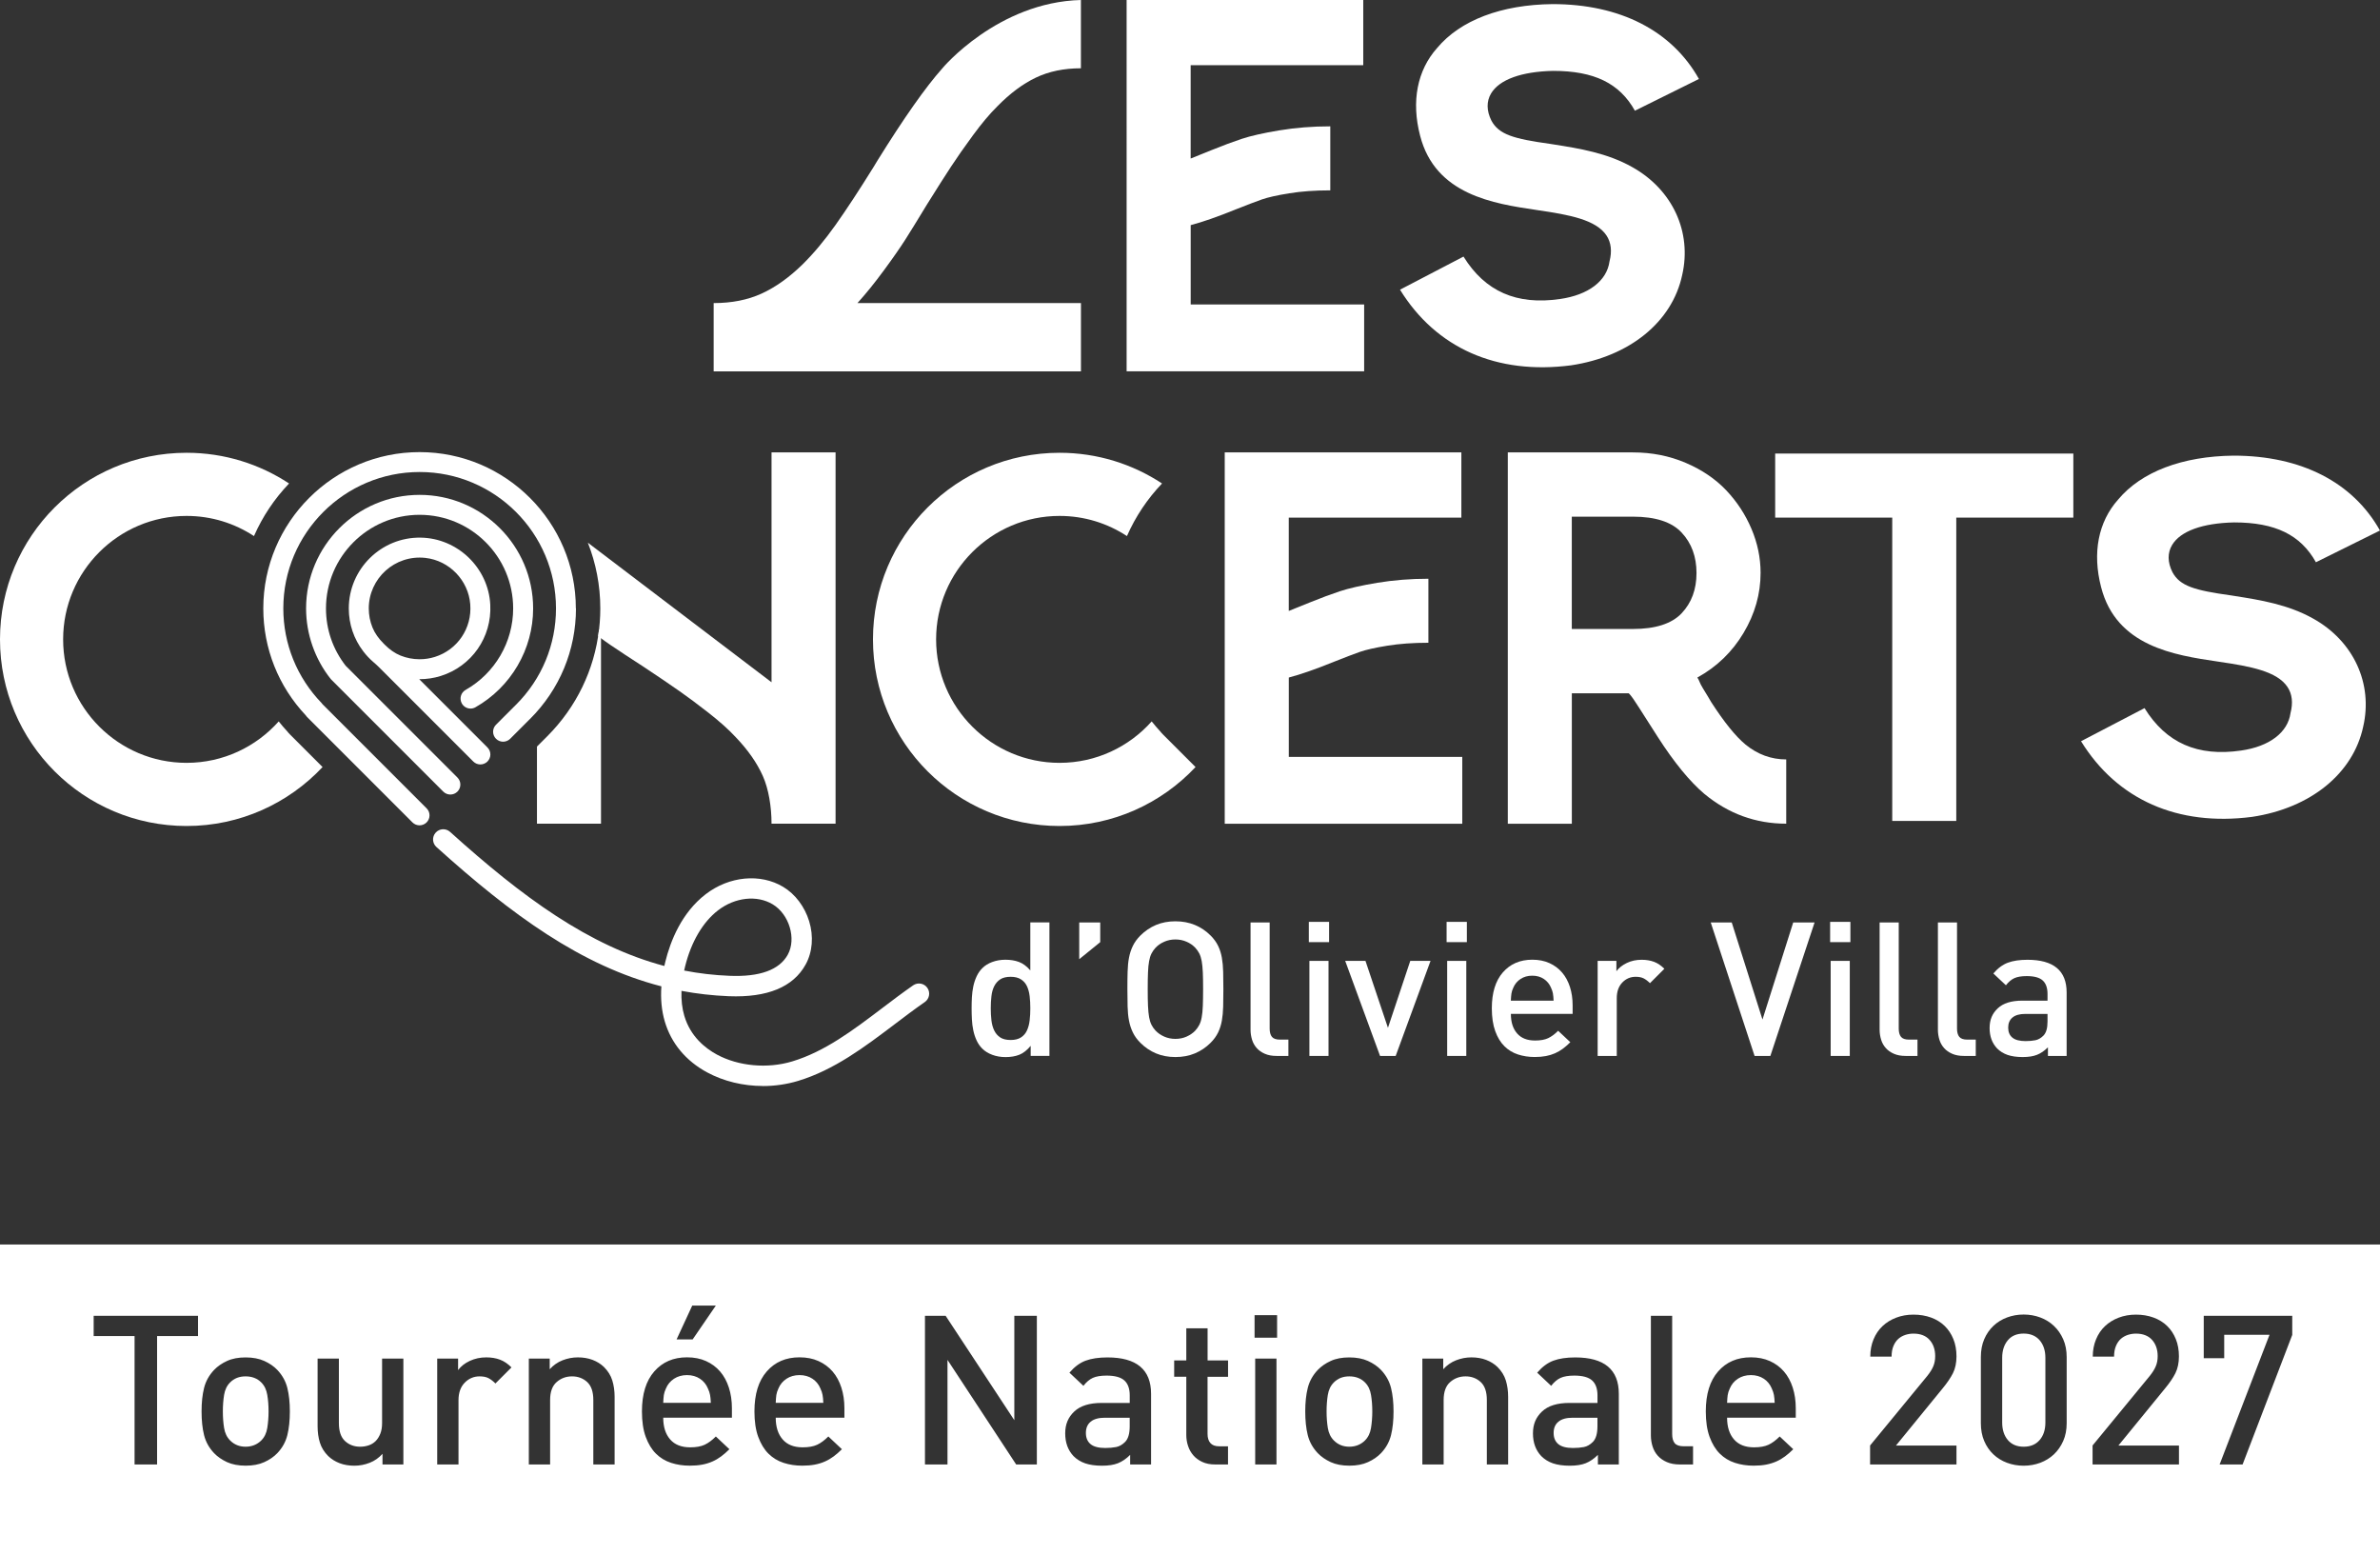 <svg xmlns="http://www.w3.org/2000/svg" id="Calque_1" data-name="Calque 1" viewBox="0 0 579.04 378.25"><rect x="0" y="0" width="579.04" height="378.25" fill="#333333" stroke="none"/><defs><style>      .cls-1 {        fill: #fff;      }    </style></defs><g><g><path class="cls-1" d="M250.76,256.84v-2.46c-.88,1.06-1.8,1.79-2.76,2.17s-2.07.57-3.35.57c-1.16,0-2.23-.18-3.22-.55-.99-.36-1.8-.87-2.44-1.5-.58-.58-1.04-1.25-1.39-2.01-.35-.76-.62-1.57-.8-2.44-.18-.87-.3-1.76-.34-2.67-.05-.91-.07-1.81-.07-2.69s.02-1.78.07-2.69c.05-.91.16-1.79.34-2.65.18-.85.45-1.66.8-2.42s.81-1.43,1.39-2.01c.64-.64,1.44-1.14,2.42-1.5s2.04-.55,3.19-.55c1.25,0,2.36.18,3.33.55s1.89,1.05,2.74,2.05v-11.68h4.65v32.47h-4.56ZM250.51,242.31c-.11-.93-.33-1.74-.66-2.44-.33-.7-.82-1.25-1.46-1.66-.64-.41-1.47-.62-2.51-.62s-1.91.21-2.53.62-1.11.97-1.46,1.66c-.35.7-.58,1.51-.68,2.44-.11.93-.16,1.91-.16,2.94s.05,2.01.16,2.94.33,1.75.68,2.46c.35.72.84,1.28,1.46,1.69s1.47.62,2.53.62,1.87-.21,2.51-.62c.64-.41,1.13-.97,1.46-1.69.33-.71.55-1.53.66-2.46.11-.93.16-1.91.16-2.94s-.05-2.01-.16-2.94Z"></path><path class="cls-1" d="M262.57,233.31v-8.94h5.11v4.79l-5.11,4.15Z"></path><path class="cls-1" d="M297.59,244.82c-.03,1.26-.14,2.41-.32,3.44-.18,1.03-.49,1.99-.91,2.87-.43.88-1.03,1.72-1.82,2.51-1.13,1.13-2.4,1.98-3.83,2.58s-3.01.89-4.74.89-3.31-.3-4.72-.89c-1.41-.59-2.68-1.45-3.81-2.58-.79-.79-1.4-1.63-1.82-2.51-.43-.88-.74-1.84-.94-2.87-.2-1.03-.31-2.18-.34-3.44-.03-1.26-.05-2.67-.05-4.22s.01-2.96.05-4.22c.03-1.26.14-2.41.34-3.44.2-1.03.51-1.99.94-2.87.43-.88,1.03-1.72,1.82-2.51,1.13-1.12,2.39-1.98,3.81-2.58,1.41-.59,2.99-.89,4.72-.89s3.31.3,4.74.89,2.71,1.45,3.83,2.58c.79.79,1.4,1.63,1.82,2.51.43.88.73,1.84.91,2.87.18,1.03.29,2.18.32,3.44.03,1.26.05,2.67.05,4.22s-.02,2.96-.05,4.22ZM292.64,236.52c-.05-1.08-.14-1.99-.27-2.74-.14-.74-.33-1.37-.59-1.87s-.59-.97-.98-1.39c-.58-.61-1.28-1.1-2.12-1.46-.84-.37-1.74-.55-2.71-.55s-1.88.18-2.71.55c-.84.36-1.54.85-2.12,1.46-.4.43-.72.89-.98,1.39-.26.5-.46,1.13-.59,1.87-.14.75-.23,1.66-.27,2.74-.05,1.08-.07,2.44-.07,4.08s.02,3,.07,4.08.14,1.99.27,2.74c.14.75.33,1.37.59,1.87.26.5.58.97.98,1.39.58.61,1.28,1.09,2.12,1.46.84.37,1.74.55,2.71.55s1.88-.18,2.71-.55,1.54-.85,2.12-1.46c.39-.43.72-.89.98-1.39s.46-1.12.59-1.87c.14-.74.23-1.66.27-2.74s.07-2.44.07-4.08-.02-3-.07-4.08Z"></path><path class="cls-1" d="M310.59,256.84c-1.1,0-2.05-.17-2.85-.52-.81-.35-1.47-.81-1.98-1.39-.52-.58-.9-1.25-1.14-2.03-.24-.78-.37-1.59-.37-2.44v-26.09h4.65v25.81c0,.88.18,1.55.55,2.01s1.02.68,1.96.68h2.05v3.97h-2.87Z"></path><path class="cls-1" d="M318.43,229.16v-4.93h4.93v4.93h-4.93ZM318.57,256.84v-23.12h4.65v23.12h-4.65Z"></path><path class="cls-1" d="M339.55,256.84h-3.79l-8.48-23.12h4.93l5.47,16.28,5.43-16.28h4.93l-8.48,23.12Z"></path><path class="cls-1" d="M351.95,229.16v-4.93h4.93v4.93h-4.93ZM352.09,256.84v-23.12h4.65v23.12h-4.65Z"></path><path class="cls-1" d="M367.59,246.62c0,2.01.5,3.59,1.51,4.74,1,1.16,2.46,1.73,4.38,1.73,1.31,0,2.36-.19,3.17-.57s1.62-.98,2.44-1.8l2.96,2.78c-.61.61-1.21,1.13-1.8,1.57-.59.44-1.23.81-1.92,1.12-.68.3-1.43.53-2.23.68s-1.71.23-2.71.23c-1.46,0-2.82-.21-4.08-.62s-2.36-1.08-3.3-2.01c-.94-.93-1.68-2.15-2.23-3.67-.55-1.52-.83-3.37-.83-5.56,0-3.77.9-6.68,2.69-8.73,1.79-2.05,4.18-3.08,7.16-3.08,1.55,0,2.93.27,4.15.82,1.22.55,2.24,1.31,3.08,2.28.84.97,1.47,2.14,1.92,3.51.44,1.37.66,2.87.66,4.51v2.05h-15ZM377.83,241.68c-.08-.44-.24-.92-.48-1.44-.37-.88-.94-1.59-1.73-2.12-.79-.53-1.73-.8-2.83-.8s-2.04.27-2.85.8c-.81.53-1.39,1.24-1.76,2.12-.24.52-.4,1-.46,1.44-.06.44-.11,1.01-.14,1.71h10.4c-.03-.7-.08-1.27-.16-1.71Z"></path><path class="cls-1" d="M401.43,239.14c-.52-.52-1.03-.9-1.53-1.16-.5-.26-1.15-.39-1.94-.39-1.28,0-2.37.46-3.26,1.39-.9.93-1.35,2.2-1.35,3.81v14.05h-4.65v-23.12h4.56v2.51c.61-.82,1.46-1.49,2.55-2.01,1.09-.52,2.29-.77,3.6-.77,1.12,0,2.13.17,3.01.5.88.33,1.72.9,2.51,1.69l-3.51,3.51Z"></path><path class="cls-1" d="M430.71,256.84h-3.83l-10.67-32.47h5.11l7.48,23.62,7.48-23.62h5.2l-10.76,32.47Z"></path><path class="cls-1" d="M445.26,229.16v-4.93h4.93v4.93h-4.93ZM445.39,256.84v-23.12h4.65v23.12h-4.65Z"></path><path class="cls-1" d="M463.64,256.84c-1.1,0-2.05-.17-2.85-.52-.81-.35-1.47-.81-1.98-1.39-.52-.58-.9-1.25-1.14-2.03-.24-.78-.37-1.59-.37-2.44v-26.09h4.65v25.81c0,.88.18,1.55.55,2.01s1.02.68,1.96.68h2.05v3.97h-2.87Z"></path><path class="cls-1" d="M477.82,256.84c-1.1,0-2.05-.17-2.85-.52-.81-.35-1.47-.81-1.98-1.39-.52-.58-.9-1.25-1.14-2.03-.24-.78-.37-1.59-.37-2.44v-26.09h4.65v25.81c0,.88.18,1.55.55,2.01s1.02.68,1.96.68h2.05v3.97h-2.87Z"></path><path class="cls-1" d="M498.25,256.84v-2.1c-.85.85-1.73,1.46-2.65,1.82-.91.37-2.08.55-3.51.55s-2.68-.18-3.67-.52c-.99-.35-1.83-.87-2.53-1.57-1.22-1.28-1.83-2.93-1.83-4.97s.66-3.54,1.98-4.79c1.32-1.25,3.32-1.87,6-1.87h6.11v-1.64c0-1.46-.39-2.55-1.16-3.26-.77-.71-2.07-1.07-3.9-1.07-1.28,0-2.28.17-3.01.5-.73.33-1.41.91-2.05,1.73l-3.06-2.87c1.09-1.28,2.27-2.15,3.53-2.62s2.85-.71,4.77-.71c6.35,0,9.53,2.65,9.53,7.94v15.46h-4.56ZM498.16,246.62h-5.43c-1.37,0-2.4.29-3.1.87-.7.58-1.05,1.4-1.05,2.46s.34,1.88,1.03,2.44c.68.56,1.76.84,3.21.84.88,0,1.67-.07,2.37-.21.7-.14,1.35-.51,1.96-1.12.67-.67,1-1.81,1-3.42v-1.87Z"></path></g><path class="cls-1" d="M347.52,140.76v15.58c-3.71,0-7.05.24-10.01.72-2.96.48-5.18.98-6.66,1.5-1.48.52-3.59,1.33-6.35,2.42-4.4,1.79-8.05,3.06-10.94,3.82v19.3h42.2v16.26h-57.79v-90.32h57.57v15.86h-41.99v22.7c.69-.27,2.39-.96,5.11-2.06,2.72-1.1,5.16-2.01,7.33-2.73s5.21-1.41,9.13-2.06c3.92-.65,8.05-.98,12.38-.98Z"></path><path class="cls-1" d="M366.83,110.04h30.44c4.61,0,8.89.85,12.85,2.54,3.96,1.69,7.24,3.92,9.86,6.68,2.61,2.76,4.66,5.88,6.14,9.37,1.48,3.49,2.22,7.06,2.22,10.71,0,5.11-1.38,9.97-4.13,14.59-2.75,4.62-6.5,8.25-11.25,10.87.55.83.42,1.13,1.39,2.69.96,1.55,1.61,2.64,1.96,3.26,3.16,4.9,5.95,8.35,8.36,10.35,2.96,2.41,6.26,3.62,9.91,3.62v15.63c-7.43,0-14.07-2.42-19.92-7.25-3.58-3.04-7.36-7.66-11.35-13.87-4.06-6.28-5.72-9.12-6.75-10.29-.07-.07-.17-.17-.31-.31h-13.83v31.73h-15.58v-90.32ZM382.41,152.99h14.86c5.5,0,9.46-1.28,11.87-3.83,2.41-2.55,3.61-5.81,3.61-9.78s-1.2-7.25-3.61-9.83c-2.41-2.59-6.36-3.88-11.87-3.88h-14.86v27.33Z"></path><path class="cls-1" d="M431.89,110.32h72.54v15.58h-28.48v73.78h-15.58v-73.78h-28.48v-15.58Z"></path><path class="cls-1" d="M187.71,165.93v-55.9h15.58v90.32h-15.58c0-4.13-.71-8.45-2.12-11.61-1.41-3.16-3.6-6.3-6.55-9.39-1.72-1.86-3.92-3.83-6.6-5.93-2.68-2.1-5.06-3.87-7.12-5.31-2.06-1.45-4.95-3.41-8.67-5.88-3.51-2.27-6.18-4.02-8-5.26-.91-.62-1.95-1.36-3.12-2.23.34-2.21.52-4.46.52-6.74,0-5.65-1.08-11.04-3.03-16l44.69,33.95Z"></path><path class="cls-1" d="M84.16,162.01c-3.17-4.04-4.85-8.88-4.85-14.02,0-12.55,10.21-22.77,22.77-22.77s22.77,10.21,22.77,22.77c0,8.18-4.43,15.77-11.57,19.82-1.17.66-1.57,2.14-.91,3.31.45.79,1.27,1.23,2.11,1.23.41,0,.82-.1,1.2-.32,8.65-4.91,14.03-14.12,14.03-24.04,0-15.23-12.39-27.62-27.62-27.62s-27.62,12.39-27.62,27.62c0,6.21,2.13,12.31,6,17.17.04.05.09.09.14.14.02.02.03.04.05.06l27.19,27.19c.47.47,1.1.71,1.72.71s1.24-.24,1.72-.71c.95-.95.95-2.48,0-3.43l-27.11-27.11Z"></path><path class="cls-1" d="M102,165.2s.06,0,.08,0c1.75,0,3.48-.26,5.14-.78,7.52-2.35,12.47-9.4,12.06-17.35-.46-8.96-7.96-16.17-16.94-16.3-9.61-.14-17.48,7.64-17.48,17.22,0,3.82,1.22,7.43,3.54,10.46.73.96,1.55,1.82,2.43,2.58.44.38.88.76,1.3,1.18l23.02,23.02c.47.47,1.1.71,1.72.71s1.24-.24,1.72-.71c.95-.95.95-2.48,0-3.43l-16.59-16.59ZM103.49,135.7c5.82.64,10.47,5.45,10.92,11.28.46,5.85-3.13,11.09-8.63,12.81-1.19.37-2.43.56-3.69.56-1.62,0-3.19-.31-4.64-.89-1.43-.58-2.69-1.5-3.78-2.59l-.36-.36c-1.16-1.16-2.1-2.44-2.69-3.88-.59-1.46-.9-3.02-.9-4.64,0-7.28,6.32-13.11,13.77-12.29Z"></path><path class="cls-1" d="M140.1,147.99c0-20.96-17.06-38.02-38.02-38.02s-38.02,17.06-38.02,38.02c0,9.73,3.68,18.96,10.36,26.04.09.15.2.28.33.41l25.6,25.6c.47.47,1.1.71,1.72.71s1.24-.24,1.72-.71c.95-.95.95-2.48,0-3.43l-25.34-25.34c-.06-.09-.13-.18-.2-.26-6.01-6.22-9.32-14.4-9.32-23.03,0-18.29,14.88-33.17,33.17-33.17s33.17,14.88,33.17,33.17c0,8.84-3.45,17.17-9.73,23.44,0,0-.01.02-.02.02,0,0-.02.01-.03.02l-4.81,4.81c-.95.95-.95,2.48,0,3.43.47.47,1.1.71,1.72.71s1.24-.24,1.72-.71l4.81-4.81s.01-.02.02-.02c0,0,.02-.01.03-.02,7.19-7.19,11.15-16.73,11.15-26.87Z"></path><path class="cls-1" d="M145.74,153.14c-1.14,9.78-5.5,18.84-12.58,25.93l-2.52,2.52v18.76h15.58v-47.21h-.48Z"></path><path class="cls-1" d="M74.98,150.47c.07.74.17,1.48.3,2.21-.07-.74-.17-1.48-.3-2.21Z"></path><path class="cls-1" d="M69.8,177.8c-.7-.75-1.35-1.53-1.99-2.33-5.5,6.18-13.51,10.08-22.42,10.08-16.56,0-30.03-13.47-30.03-30.03s13.47-30.03,30.03-30.03c6.05,0,11.68,1.8,16.4,4.9,2.09-4.76,4.99-9.08,8.54-12.79-7.16-4.72-15.73-7.47-24.94-7.47-25.07,0-45.39,20.32-45.39,45.39s20.32,45.39,45.39,45.39c13.05,0,24.81-5.52,33.09-14.34l-7.94-7.94c-.26-.26-.51-.54-.74-.84Z"></path><path class="cls-1" d="M282.19,177.8c-.7-.75-1.35-1.53-1.99-2.33-5.5,6.18-13.51,10.08-22.42,10.08-16.56,0-30.03-13.47-30.03-30.03s13.47-30.03,30.03-30.03c6.05,0,11.68,1.8,16.4,4.9,2.09-4.76,4.99-9.08,8.54-12.79-7.16-4.72-15.73-7.47-24.94-7.47-25.07,0-45.39,20.32-45.39,45.39s20.32,45.39,45.39,45.39c13.05,0,24.81-5.52,33.09-14.34l-7.94-7.94c-.26-.26-.51-.54-.74-.84Z"></path><path class="cls-1" d="M185.6,264.15c-4.78,0-9.51-1.13-13.56-3.31-5.18-2.8-8.74-7.08-10.3-12.37-.77-2.62-1.05-5.48-.83-8.56-19.46-5.01-36.38-17.34-54.73-33.89-1.02-.92-1.1-2.48-.18-3.5s2.48-1.1,3.5-.18c17.61,15.88,33.79,27.74,52.13,32.62.07-.34.15-.68.24-1.03,1.23-4.99,3.93-11.9,9.82-16.43,5.72-4.4,13.31-5.12,18.86-1.78,2.92,1.75,5.22,4.8,6.31,8.34,1.13,3.68.82,7.52-.86,10.55-3.02,5.48-9.31,8.07-18.7,7.7-3.95-.16-7.77-.6-11.5-1.3-.08,2.2.14,4.23.69,6.07,1.49,5.05,5.12,7.9,7.9,9.41,5.28,2.86,12.32,3.5,18.35,1.68,7.95-2.4,14.74-7.54,21.92-12.98,2.44-1.85,4.96-3.76,7.51-5.53,1.13-.78,2.67-.5,3.45.62.78,1.12.5,2.67-.62,3.45-2.47,1.71-4.95,3.59-7.35,5.41-7.22,5.46-14.68,11.11-23.48,13.77-2.78.84-5.68,1.25-8.58,1.25ZM166.46,236.07c3.58.7,7.25,1.13,11.04,1.28,7.36.3,12.12-1.44,14.16-5.14,2.14-3.88.36-9.83-3.67-12.25-3.83-2.3-9.17-1.71-13.29,1.46-3.71,2.85-6.56,7.71-8.03,13.69-.08.32-.15.64-.22.96Z"></path><g><path class="cls-1" d="M323.65,30.72v15.58c-3.71,0-7.05.24-10.01.72-2.96.48-5.18.98-6.66,1.5-1.48.52-3.59,1.33-6.35,2.42-4.4,1.79-8.05,3.06-10.94,3.82v19.3h42.2v16.26h-57.79V0h57.57v15.86h-41.99v22.7c.69-.27,2.39-.96,5.11-2.06,2.72-1.1,5.16-2.01,7.33-2.73s5.21-1.41,9.13-2.06c3.92-.65,8.05-.98,12.38-.98Z"></path><path class="cls-1" d="M262.98,0v16.61c-4.13,0-7.77.75-10.94,2.26-3.16,1.5-6.3,3.83-9.39,6.99-1.86,1.83-3.83,4.18-5.93,7.04-2.1,2.86-3.87,5.39-5.31,7.59-1.45,2.2-3.41,5.28-5.88,9.24-2.27,3.74-4.02,6.58-5.26,8.53-1.24,1.94-2.97,4.44-5.21,7.48-2.23,3.04-4.39,5.7-6.45,7.98h54.38v16.61h-89.36v-16.61c4.4,0,8.29-.77,11.66-2.31,3.37-1.54,6.67-3.89,9.91-7.04,2.75-2.71,5.45-5.94,8.1-9.68,2.65-3.74,5.73-8.43,9.24-14.08.21-.37.52-.88.93-1.54,6.47-10.41,11.73-17.89,15.79-22.44C229.24,16.61,242.75.52,262.98,0Z"></path><path class="cls-1" d="M340.62,70.47c8.78,14.22,23.52,20.74,41.61,18.39,14.23-2.13,24.59-10.54,27.03-21.94,2.42-10.48-2.34-20.79-12.12-26.26-6.13-3.47-13.02-4.56-19.1-5.52l-.88-.14c-8.96-1.24-12.47-2.28-14.3-5.64-1.22-2.43-1.24-4.72-.08-6.65,2.02-3.35,7.37-5.3,15.07-5.47,9.99,0,16.17,3,19.91,9.69l15.58-7.72c-6.59-11.75-19.19-18.21-35.61-18.21-12.47.13-22.45,3.92-28.09,10.68-4.85,5.43-6.31,12.99-4.14,21.32,3.7,14.42,17.92,16.53,28.29,18.07l.44.07c7.6,1.1,14.09,2.32,16.62,6.14,1.13,1.71,1.37,3.83.73,6.32-.65,4.74-5.14,8.15-12.04,9.13-10.54,1.54-18.23-1.83-23.48-10.32l-15.46,8.06Z"></path></g><path class="cls-1" d="M506.31,180.3c8.78,14.22,23.52,20.74,41.61,18.39,14.23-2.13,24.59-10.54,27.03-21.94,2.42-10.48-2.34-20.79-12.12-26.26-6.13-3.47-13.02-4.56-19.1-5.52l-.88-.14c-8.96-1.24-12.47-2.28-14.3-5.64-1.22-2.43-1.24-4.72-.08-6.65,2.02-3.35,7.37-5.3,15.07-5.47,9.99,0,16.17,3,19.91,9.69l15.58-7.72c-6.59-11.75-19.19-18.21-35.61-18.21-12.47.13-22.45,3.92-28.09,10.68-4.85,5.43-6.31,12.99-4.14,21.32,3.7,14.42,17.92,16.53,28.29,18.07l.44.07c7.6,1.1,14.09,2.32,16.62,6.14,1.13,1.71,1.37,3.83.73,6.32-.65,4.74-5.14,8.15-12.04,9.13-10.54,1.54-18.23-1.83-23.48-10.32l-15.46,8.06Z"></path></g><g><path class="cls-1" d="M379.16,345.8c-.78.64-1.17,1.56-1.17,2.74s.38,2.09,1.14,2.72c.76.63,1.96.94,3.58.94.98,0,1.86-.08,2.64-.23.78-.15,1.51-.57,2.18-1.24.74-.74,1.12-2.01,1.12-3.81v-2.08h-6.04c-1.52,0-2.67.32-3.45.96Z"></path><path class="cls-1" d="M265.36,345.8c-.78.64-1.17,1.56-1.17,2.74s.38,2.09,1.14,2.72c.76.63,1.96.94,3.58.94.98,0,1.86-.08,2.64-.23.78-.15,1.51-.57,2.18-1.24.74-.74,1.12-2.01,1.12-3.81v-2.08h-6.04c-1.52,0-2.67.32-3.45.96Z"></path><path class="cls-1" d="M332.09,336.25c-.98-.98-2.25-1.47-3.81-1.47s-2.78.49-3.76,1.47c-.78.78-1.27,1.79-1.47,3.05-.2,1.25-.3,2.59-.3,4.01s.1,2.76.3,4.01c.2,1.25.69,2.27,1.47,3.05,1.02,1.02,2.27,1.52,3.76,1.52s2.79-.51,3.81-1.52c.78-.78,1.27-1.79,1.47-3.05.2-1.25.31-2.59.31-4.01s-.1-2.76-.31-4.01c-.2-1.25-.69-2.27-1.47-3.05Z"></path><path class="cls-1" d="M172.23,337.72c-.41-.98-1.05-1.77-1.93-2.36-.88-.59-1.93-.89-3.15-.89s-2.28.3-3.17.89c-.9.59-1.55,1.38-1.96,2.36-.27.58-.44,1.11-.51,1.6-.07.49-.12,1.13-.15,1.9h11.58c-.03-.78-.09-1.41-.18-1.9-.08-.49-.26-1.02-.53-1.6Z"></path><path class="cls-1" d="M431.06,337.72c-.41-.98-1.05-1.77-1.93-2.36-.88-.59-1.93-.89-3.15-.89s-2.28.3-3.17.89c-.9.59-1.55,1.38-1.96,2.36-.27.58-.44,1.11-.51,1.6-.07.49-.12,1.13-.15,1.9h11.58c-.04-.78-.09-1.41-.18-1.9-.09-.49-.26-1.02-.53-1.6Z"></path><path class="cls-1" d="M0,302.71v75.55h579.04v-75.55H0ZM168.42,317.56h5.74l-5.64,8.23h-3.91l3.81-8.23ZM48.17,324.98h-9.95v31.23h-5.48v-31.23h-9.95v-4.93h25.39v4.93ZM69.91,349.07c-.41,1.64-1.22,3.11-2.44,4.39-.85.88-1.9,1.61-3.17,2.18-1.27.58-2.78.86-4.54.86s-3.27-.29-4.52-.86c-1.25-.58-2.3-1.3-3.15-2.18-1.22-1.29-2.03-2.75-2.44-4.39-.41-1.64-.61-3.56-.61-5.76s.2-4.07.61-5.71c.41-1.64,1.22-3.1,2.44-4.39.85-.88,1.9-1.61,3.15-2.18,1.25-.58,2.76-.86,4.52-.86s3.28.29,4.54.86c1.27.58,2.33,1.3,3.17,2.18,1.22,1.29,2.03,2.75,2.44,4.39.41,1.64.61,3.55.61,5.71s-.2,4.12-.61,5.76ZM98.14,356.21h-5.08v-2.59c-.88.98-1.92,1.71-3.12,2.18-1.2.47-2.45.71-3.73.71s-2.51-.2-3.58-.61c-1.07-.41-1.99-.98-2.77-1.73-.98-.98-1.66-2.07-2.03-3.27-.37-1.2-.56-2.53-.56-3.99v-16.45h5.18v15.69c0,2,.5,3.45,1.5,4.37,1,.92,2.23,1.37,3.68,1.37.71,0,1.4-.11,2.06-.33.66-.22,1.23-.57,1.7-1.04s.85-1.07,1.14-1.8.43-1.58.43-2.57v-15.69h5.18v25.75ZM120.54,336.51c-.58-.58-1.14-1.01-1.7-1.3-.56-.29-1.28-.43-2.16-.43-1.42,0-2.63.52-3.63,1.55-1,1.03-1.5,2.45-1.5,4.24v15.64h-5.18v-25.75h5.08v2.79c.68-.91,1.62-1.66,2.84-2.23s2.56-.86,4.01-.86c1.25,0,2.37.19,3.35.56.98.37,1.91,1,2.79,1.88l-3.91,3.91ZM149.53,356.21h-5.18v-15.69c0-2-.5-3.45-1.5-4.37-1-.91-2.23-1.37-3.68-1.37s-2.71.47-3.76,1.4c-1.05.93-1.57,2.38-1.57,4.34v15.69h-5.18v-25.75h5.08v2.59c.88-.98,1.92-1.71,3.12-2.18,1.2-.47,2.45-.71,3.73-.71s2.51.2,3.58.61c1.07.41,1.99.98,2.77,1.73.98.98,1.66,2.07,2.03,3.28.37,1.2.56,2.53.56,3.99v16.45ZM178.07,344.83h-16.71c0,2.23.56,3.99,1.68,5.28s2.74,1.93,4.87,1.93c1.46,0,2.63-.21,3.53-.63.9-.42,1.8-1.09,2.72-2.01l3.3,3.1c-.68.68-1.35,1.26-2.01,1.75-.66.49-1.37.91-2.13,1.24-.76.34-1.59.59-2.49.76-.9.17-1.9.25-3.02.25-1.63,0-3.14-.23-4.55-.69-1.41-.46-2.63-1.2-3.67-2.23-1.04-1.03-1.87-2.4-2.49-4.09-.62-1.69-.92-3.76-.92-6.19,0-4.2,1-7.44,3-9.72,2-2.29,4.65-3.43,7.97-3.43,1.73,0,3.27.3,4.62.91,1.35.61,2.5,1.46,3.43,2.54s1.64,2.39,2.13,3.91c.49,1.52.74,3.2.74,5.03v2.29ZM205.44,344.83h-16.71c0,2.23.56,3.99,1.68,5.28s2.74,1.93,4.87,1.93c1.46,0,2.63-.21,3.53-.63.9-.42,1.8-1.09,2.72-2.01l3.3,3.1c-.68.68-1.35,1.26-2.01,1.75-.66.49-1.37.91-2.13,1.24-.76.34-1.59.59-2.49.76-.9.17-1.9.25-3.02.25-1.63,0-3.14-.23-4.55-.69-1.41-.46-2.63-1.2-3.67-2.23-1.04-1.03-1.87-2.4-2.49-4.09-.62-1.69-.92-3.76-.92-6.19,0-4.2,1-7.44,3-9.72,2-2.29,4.65-3.43,7.97-3.43,1.73,0,3.27.3,4.62.91,1.35.61,2.5,1.46,3.43,2.54s1.64,2.39,2.13,3.91c.49,1.52.74,3.2.74,5.03v2.29ZM252.26,356.21h-5.03l-16.71-25.44v25.44h-5.48v-36.16h5.03l16.71,25.39v-25.39h5.48v36.16ZM280.04,356.21h-5.08v-2.34c-.95.95-1.93,1.62-2.95,2.03-1.02.41-2.32.61-3.91.61s-2.99-.2-4.09-.58-2.04-.97-2.82-1.75c-1.35-1.42-2.03-3.27-2.03-5.53s.74-3.94,2.21-5.33,3.7-2.08,6.68-2.08h6.81v-1.83c0-1.62-.43-2.84-1.3-3.63s-2.31-1.19-4.34-1.19c-1.42,0-2.54.19-3.35.56-.81.37-1.57,1.02-2.28,1.93l-3.4-3.2c1.22-1.42,2.53-2.4,3.94-2.92,1.4-.52,3.17-.79,5.31-.79,7.07,0,10.61,2.95,10.61,8.84v17.21ZM298.77,334.88h-4.98v13.91c0,.95.23,1.68.69,2.21.46.53,1.18.79,2.16.79h2.13v4.42h-3.1c-1.22,0-2.27-.2-3.15-.61-.88-.41-1.61-.94-2.18-1.6s-1.01-1.42-1.29-2.29c-.29-.86-.43-1.75-.43-2.67v-14.17h-2.95v-3.96h2.95v-7.82h5.18v7.82h4.98v3.96ZM310.56,356.21h-5.18v-25.75h5.18v25.75ZM310.71,325.38h-5.48v-5.48h5.48v5.48ZM338.43,349.07c-.41,1.64-1.22,3.11-2.44,4.39-.85.88-1.9,1.61-3.17,2.18-1.27.58-2.78.86-4.54.86s-3.27-.29-4.52-.86c-1.25-.58-2.3-1.3-3.15-2.18-1.22-1.29-2.03-2.75-2.44-4.39-.41-1.64-.61-3.56-.61-5.76s.2-4.07.61-5.71c.41-1.64,1.22-3.1,2.44-4.39.85-.88,1.9-1.61,3.15-2.18,1.25-.58,2.76-.86,4.52-.86s3.28.29,4.54.86c1.27.58,2.33,1.3,3.17,2.18,1.22,1.29,2.03,2.75,2.44,4.39.41,1.64.61,3.55.61,5.71s-.2,4.12-.61,5.76ZM366.92,356.21h-5.18v-15.69c0-2-.5-3.45-1.5-4.37-1-.91-2.23-1.37-3.68-1.37s-2.71.47-3.76,1.4c-1.05.93-1.57,2.38-1.57,4.34v15.69h-5.18v-25.75h5.08v2.59c.88-.98,1.92-1.71,3.12-2.18,1.2-.47,2.45-.71,3.73-.71s2.51.2,3.58.61c1.07.41,1.99.98,2.77,1.73.98.98,1.66,2.07,2.03,3.28.37,1.2.56,2.53.56,3.99v16.45ZM393.84,356.21h-5.08v-2.34c-.95.95-1.93,1.62-2.95,2.03-1.02.41-2.32.61-3.91.61s-2.99-.2-4.09-.58-2.04-.97-2.82-1.75c-1.35-1.42-2.03-3.27-2.03-5.53s.74-3.94,2.21-5.33,3.7-2.08,6.68-2.08h6.81v-1.83c0-1.62-.43-2.84-1.3-3.63s-2.31-1.19-4.34-1.19c-1.42,0-2.54.19-3.35.56-.81.37-1.57,1.02-2.28,1.93l-3.4-3.2c1.22-1.42,2.53-2.4,3.94-2.92,1.4-.52,3.17-.79,5.31-.79,7.07,0,10.61,2.95,10.61,8.84v17.21ZM411.91,356.21h-3.2c-1.22,0-2.28-.19-3.17-.58-.9-.39-1.63-.9-2.21-1.55-.58-.64-1-1.4-1.27-2.26-.27-.86-.41-1.77-.41-2.72v-29.05h5.18v28.74c0,.98.2,1.73.61,2.23s1.13.76,2.18.76h2.29v4.42ZM436.9,344.83h-16.71c0,2.23.56,3.99,1.68,5.28s2.74,1.93,4.87,1.93c1.45,0,2.63-.21,3.53-.63.9-.42,1.8-1.09,2.72-2.01l3.3,3.1c-.68.68-1.34,1.26-2.01,1.75-.66.49-1.37.91-2.13,1.24s-1.59.59-2.49.76c-.9.17-1.9.25-3.02.25-1.62,0-3.14-.23-4.55-.69-1.41-.46-2.63-1.2-3.67-2.23-1.04-1.03-1.87-2.4-2.49-4.09-.62-1.69-.92-3.76-.92-6.19,0-4.2,1-7.44,3-9.72,2-2.29,4.65-3.43,7.97-3.43,1.73,0,3.27.3,4.62.91,1.35.61,2.5,1.46,3.43,2.54s1.64,2.39,2.13,3.91c.49,1.52.74,3.2.74,5.03v2.29ZM476,351.59v4.62h-21.02v-4.62l13.91-16.91c.68-.85,1.17-1.63,1.47-2.36.31-.73.46-1.55.46-2.46,0-1.62-.46-2.95-1.37-3.96-.91-1.02-2.22-1.52-3.91-1.52-.68,0-1.34.1-1.98.31s-1.21.53-1.7.96c-.49.44-.89,1.02-1.19,1.73-.3.71-.46,1.57-.46,2.59h-5.18c0-1.52.26-2.92.79-4.19.52-1.27,1.25-2.34,2.18-3.22s2.04-1.57,3.33-2.06c1.29-.49,2.69-.74,4.21-.74s2.98.24,4.27.71c1.29.47,2.39,1.15,3.3,2.03.91.88,1.62,1.95,2.13,3.2.51,1.25.76,2.66.76,4.22s-.29,2.95-.86,4.09c-.58,1.13-1.42,2.38-2.54,3.73l-11.32,13.86h14.73ZM502.81,346.15c0,1.63-.28,3.07-.84,4.34-.56,1.27-1.31,2.35-2.26,3.25-.95.9-2.06,1.58-3.33,2.06-1.27.47-2.61.71-4.04.71s-2.77-.24-4.04-.71c-1.27-.47-2.38-1.16-3.33-2.06-.95-.9-1.69-1.98-2.23-3.25-.54-1.27-.81-2.72-.81-4.34v-16.05c0-1.62.27-3.07.81-4.34.54-1.27,1.29-2.35,2.23-3.25.95-.9,2.06-1.58,3.33-2.06,1.27-.47,2.61-.71,4.04-.71s2.77.24,4.04.71c1.27.47,2.38,1.16,3.33,2.06.95.9,1.7,1.98,2.26,3.25.56,1.27.84,2.72.84,4.34v16.05ZM530.13,351.59v4.62h-21.02v-4.62l13.91-16.91c.68-.85,1.17-1.63,1.47-2.36.31-.73.46-1.55.46-2.46,0-1.62-.46-2.95-1.37-3.96s-2.22-1.52-3.91-1.52c-.68,0-1.34.1-1.98.31s-1.21.53-1.7.96c-.49.44-.89,1.02-1.19,1.73-.3.71-.46,1.57-.46,2.59h-5.18c0-1.52.26-2.92.79-4.19.52-1.27,1.25-2.34,2.18-3.22s2.04-1.57,3.33-2.06c1.29-.49,2.69-.74,4.21-.74s2.98.24,4.26.71c1.29.47,2.39,1.15,3.3,2.03.92.88,1.62,1.95,2.13,3.2.51,1.25.76,2.66.76,4.22s-.29,2.95-.86,4.09-1.42,2.38-2.54,3.73l-11.32,13.86h14.73ZM557.7,324.67l-12.09,31.54h-5.59l12.14-31.54h-11.02v5.69h-4.98v-10.31h21.53v4.62Z"></path><path class="cls-1" d="M199.6,337.72c-.41-.98-1.05-1.77-1.93-2.36-.88-.59-1.93-.89-3.15-.89s-2.28.3-3.17.89c-.9.59-1.55,1.38-1.96,2.36-.27.58-.44,1.11-.51,1.6-.07.49-.12,1.13-.15,1.9h11.58c-.03-.78-.09-1.41-.18-1.9-.08-.49-.26-1.02-.53-1.6Z"></path><path class="cls-1" d="M492.35,324.37c-1.66,0-2.95.54-3.86,1.63s-1.37,2.51-1.37,4.26v15.74c0,1.76.46,3.18,1.37,4.26.91,1.08,2.2,1.63,3.86,1.63s2.95-.54,3.89-1.63c.93-1.08,1.39-2.51,1.39-4.26v-15.74c0-1.76-.47-3.18-1.39-4.26-.93-1.08-2.23-1.63-3.89-1.63Z"></path><path class="cls-1" d="M63.56,336.25c-.98-.98-2.25-1.47-3.81-1.47s-2.78.49-3.76,1.47c-.78.78-1.27,1.79-1.47,3.05-.2,1.25-.3,2.59-.3,4.01s.1,2.76.3,4.01c.2,1.25.69,2.27,1.47,3.05,1.02,1.02,2.27,1.52,3.76,1.52s2.79-.51,3.81-1.52c.78-.78,1.27-1.79,1.47-3.05.2-1.25.31-2.59.31-4.01s-.1-2.76-.31-4.01c-.2-1.25-.69-2.27-1.47-3.05Z"></path></g></svg>